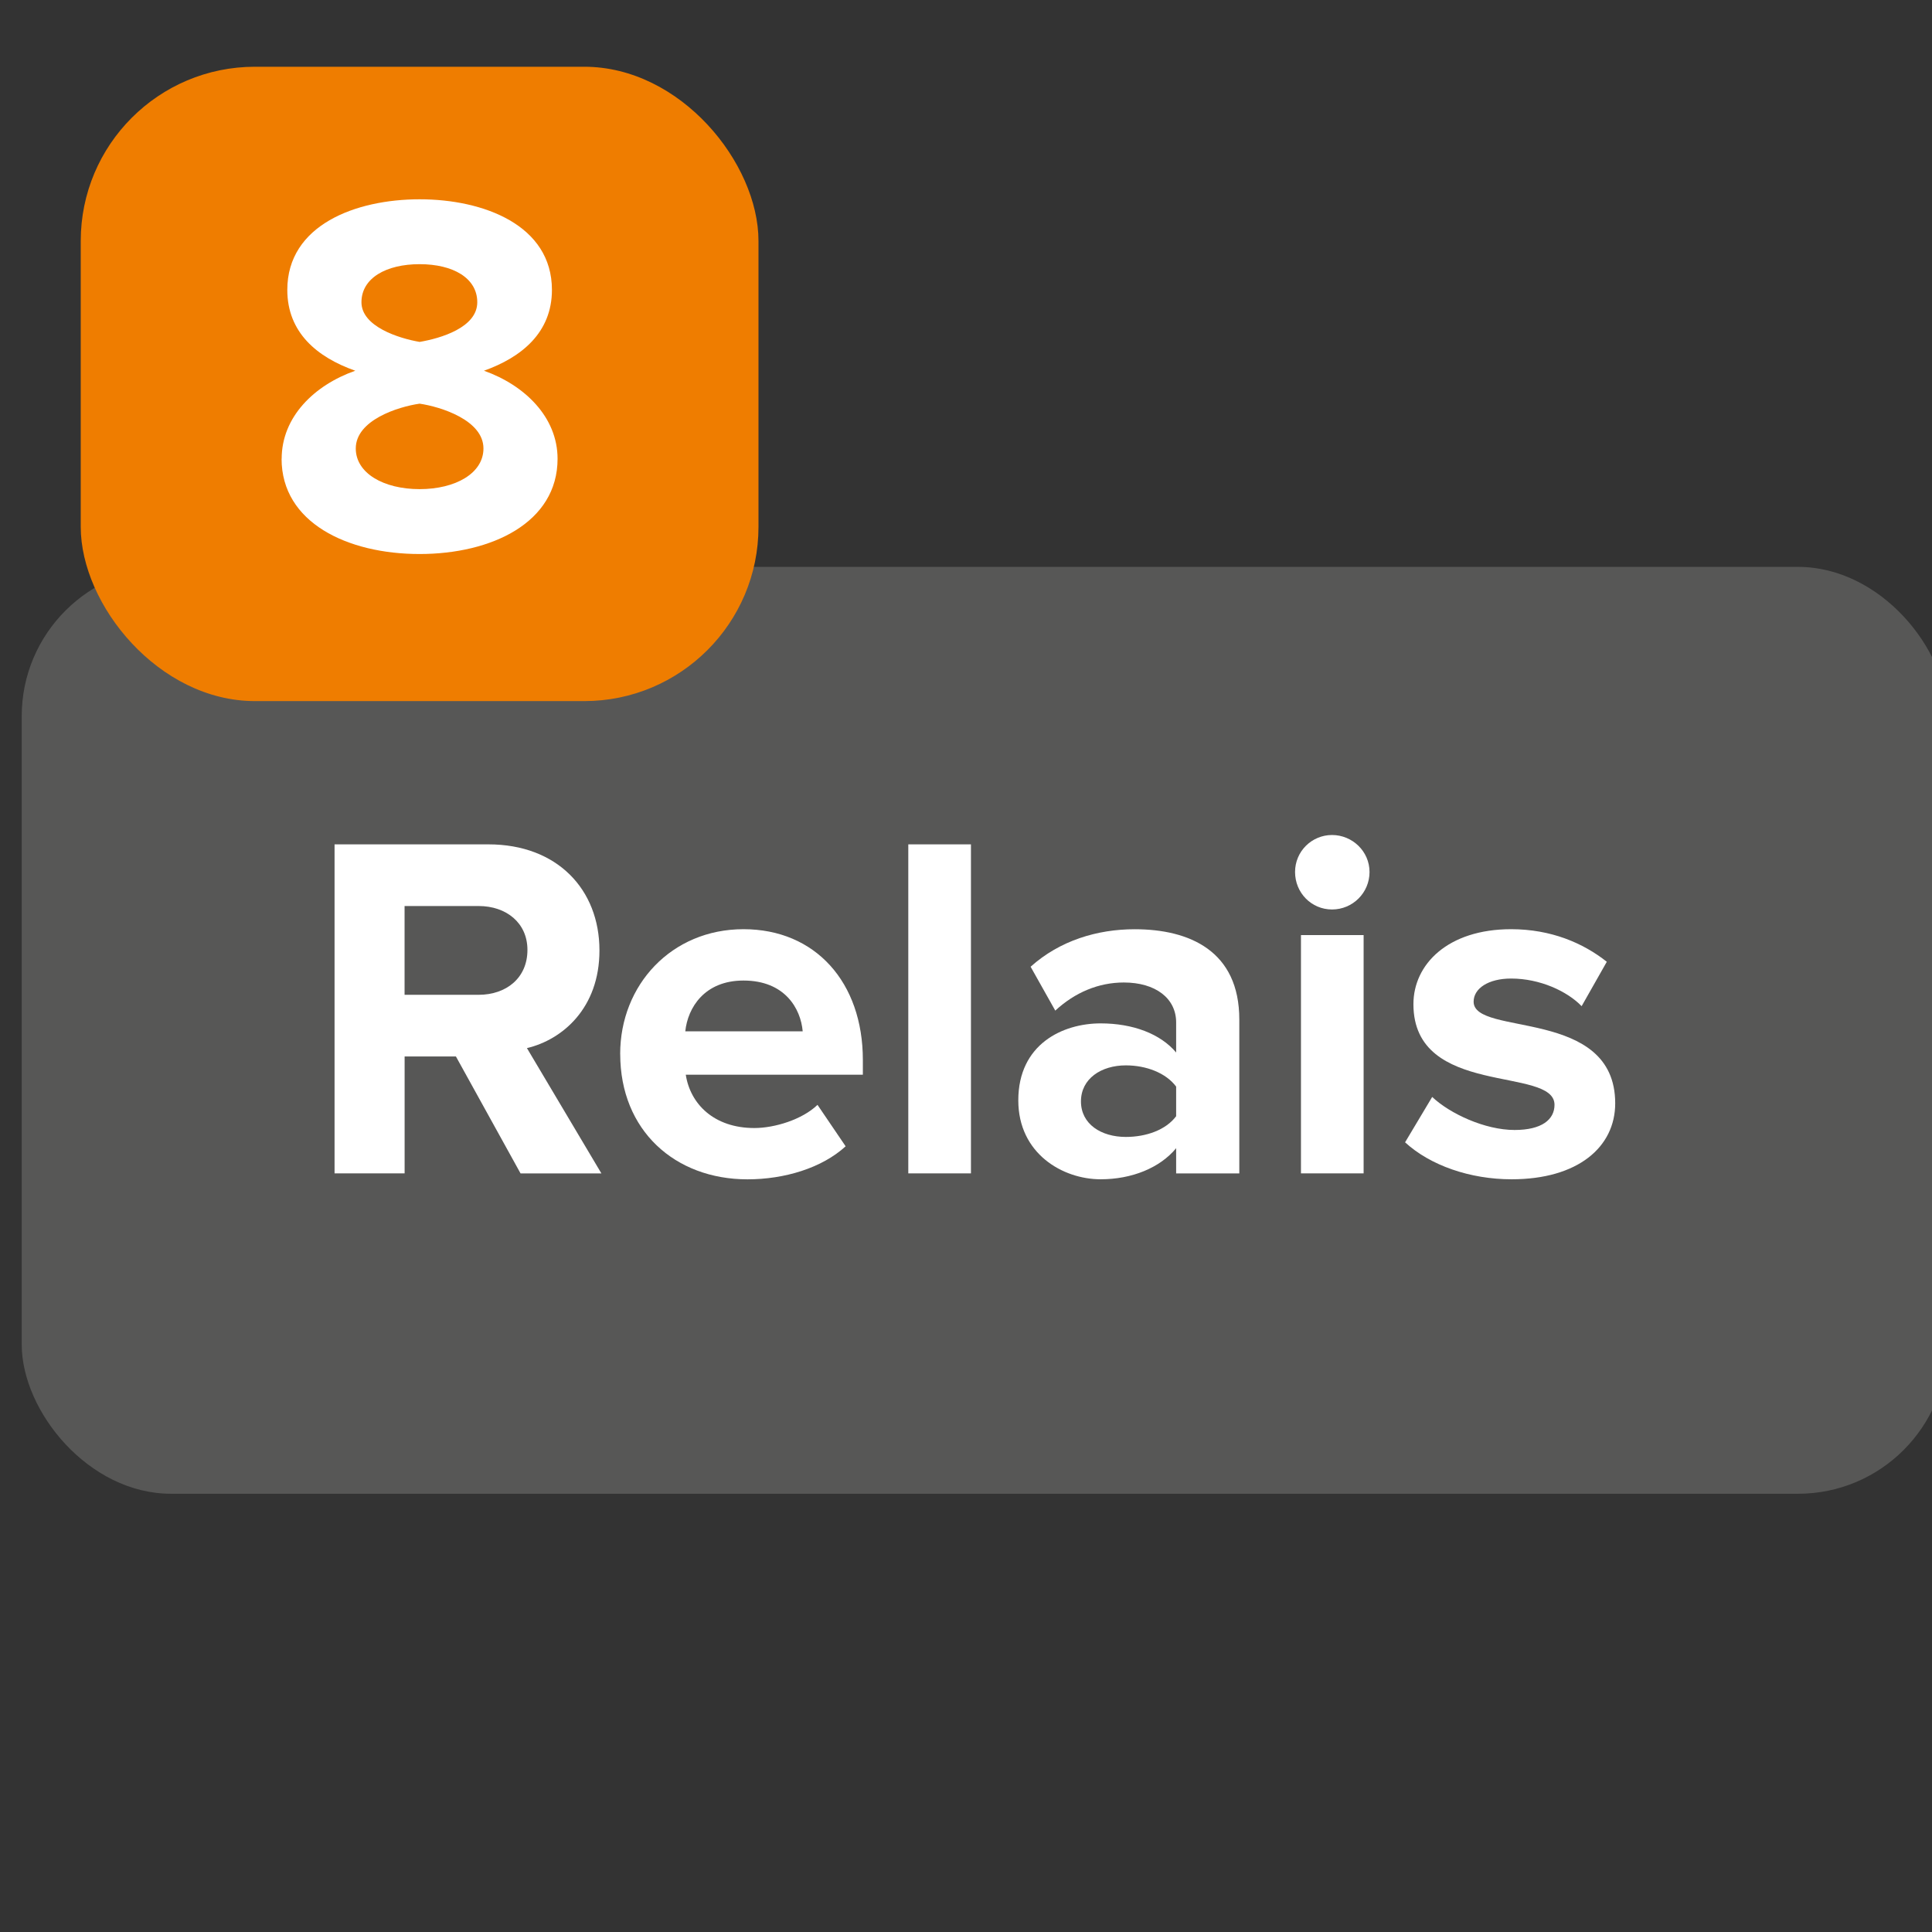 <?xml version="1.0" encoding="UTF-8"?>
<svg id="Calque_1" data-name="Calque 1" xmlns="http://www.w3.org/2000/svg" width="15cm" height="15cm" viewBox="0 0 425.2 425.2">
  <rect x="0" y="0" width="425.2" height="425.2" fill="#333333" stroke="none"/>
  <defs>
    <style>
      .cls-1 {
        fill: #fff;
      }

      .cls-1, .cls-2, .cls-3 {
        stroke-width: 0px;
      }

      .cls-2 {
        fill: #ef7d00;
      }

      .cls-3 {
        fill: #575756;
      }
    </style>
  </defs>
  <rect class="cls-3" x="4.78" y="124.76" width="423.8" height="203.99" rx="32.86" ry="32.86"/>
  <g>
    <path class="cls-1" d="M114.56,258.24l-14.22-25.73h-11.29v25.73h-15.42v-72.41h33.87c15.09,0,24.43,9.88,24.43,23.34,0,12.7-8.14,19.65-15.96,21.5l16.39,27.58h-17.81ZM116.08,209.06c0-5.97-4.67-9.66-10.75-9.66h-16.29v19.54h16.29c6.08,0,10.75-3.69,10.75-9.88Z"/>
    <path class="cls-1" d="M136.49,231.97c0-15.2,11.29-27.47,27.14-27.47s26.27,11.72,26.27,28.77v3.26h-38.97c.98,6.41,6.19,11.73,15.09,11.73,4.45,0,10.53-1.85,13.9-5.1l6.19,9.12c-5.21,4.78-13.46,7.27-21.6,7.27-15.96,0-28.01-10.75-28.01-27.58ZM163.63,215.8c-8.58,0-12.27,5.97-12.81,11.18h25.84c-.43-4.99-3.91-11.18-13.03-11.18Z"/>
    <path class="cls-1" d="M199.9,258.24v-72.41h13.79v72.41h-13.79Z"/>
    <path class="cls-1" d="M258.85,258.24v-5.54c-3.58,4.34-9.77,6.84-16.61,6.84-8.36,0-18.13-5.65-18.13-17.37,0-12.38,9.77-16.94,18.13-16.94,7.06,0,13.14,2.28,16.61,6.41v-6.62c0-5.32-4.56-8.79-11.51-8.79-5.54,0-10.75,2.17-15.09,6.19l-5.43-9.66c6.41-5.75,14.66-8.25,22.91-8.25,12.05,0,23.02,4.78,23.02,19.87v33.87h-13.9ZM258.85,245.65v-6.51c-2.28-3.04-6.62-4.67-11.07-4.67-5.43,0-9.88,2.93-9.88,7.93s4.45,7.82,9.88,7.82c4.45,0,8.79-1.52,11.07-4.56Z"/>
    <path class="cls-1" d="M285.02,191.91c0-4.56,3.69-8.14,8.14-8.14s8.25,3.58,8.25,8.14-3.69,8.25-8.25,8.25-8.14-3.69-8.14-8.25ZM286.32,258.24v-52.44h13.79v52.44h-13.79Z"/>
    <path class="cls-1" d="M309.23,251.41l5.97-9.99c3.91,3.69,11.62,7.27,18.13,7.27,5.97,0,8.79-2.28,8.79-5.54,0-8.58-31.05-1.52-31.05-22.15,0-8.79,7.6-16.5,21.5-16.5,8.79,0,15.85,3.04,21.06,7.17l-5.54,9.77c-3.15-3.26-9.12-6.08-15.52-6.08-4.99,0-8.25,2.17-8.25,5.1,0,7.71,31.16,1.19,31.16,22.36,0,9.66-8.25,16.72-22.8,16.72-9.12,0-17.91-3.04-23.45-8.14Z"/>
  </g>
  <rect class="cls-2" x="17.77" y="14.69" width="149.16" height="139.61" rx="38.34" ry="38.34"/>
  <path class="cls-1" d="M61.99,100.97c0-9.18,7.14-16.2,16.2-19.38-8.38-2.95-14.96-8.39-14.96-17.79,0-14.28,15.07-19.94,29.12-19.94s29.12,5.67,29.12,19.94c0,9.4-6.69,14.84-14.96,17.79,8.95,3.17,16.2,10.2,16.2,19.38,0,14.05-14.5,20.96-30.37,20.96s-30.37-6.91-30.37-20.96ZM106.4,98.7c0-6.23-9.4-9.18-14.05-9.86-4.76.68-14.05,3.63-14.05,9.86,0,5.44,6.12,8.95,14.05,8.95s14.05-3.51,14.05-8.95ZM105.04,66.52c0-5.33-5.33-8.38-12.69-8.38s-12.8,3.06-12.8,8.38,8.16,7.93,12.8,8.73c4.65-.79,12.69-3.17,12.69-8.73Z"/>
</svg>